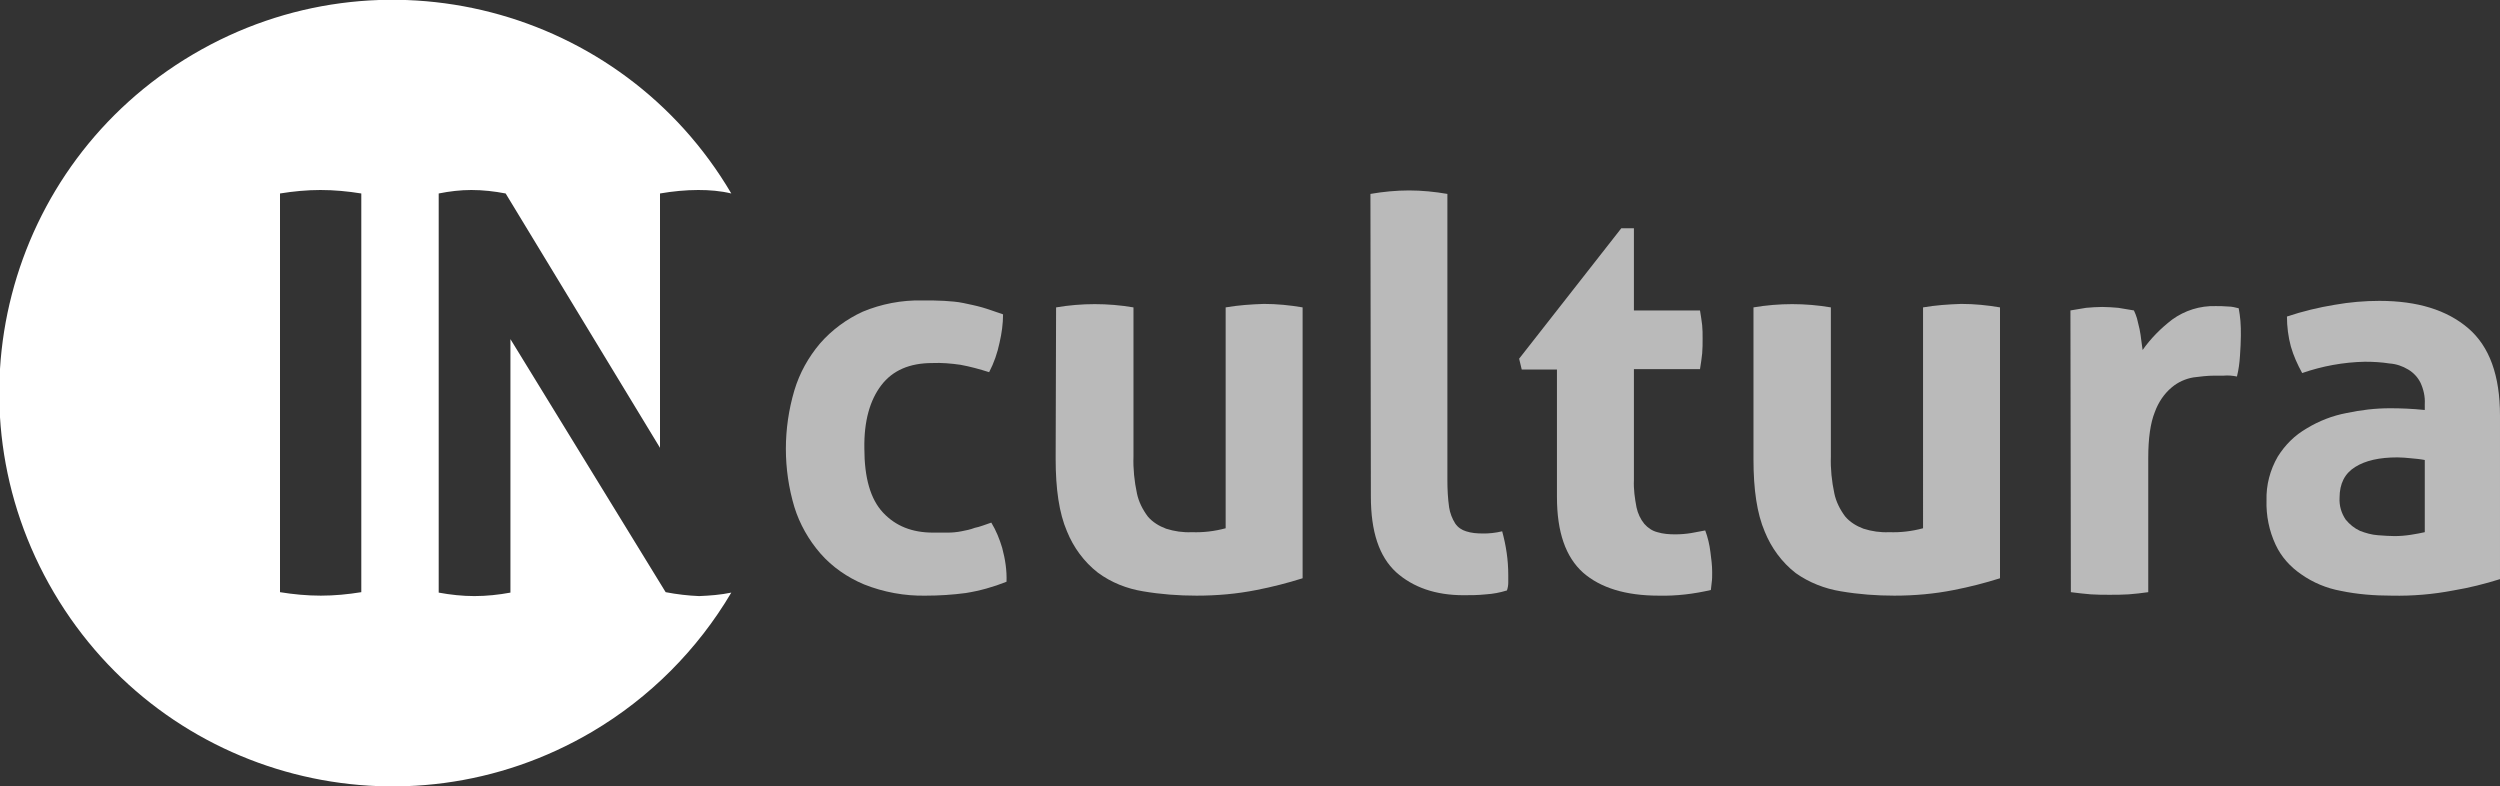 <?xml version="1.0" encoding="utf-8"?>
<!-- Generator: Adobe Illustrator 25.2.1, SVG Export Plug-In . SVG Version: 6.00 Build 0)  -->
<svg version="1.1" id="Layer_1" xmlns="http://www.w3.org/2000/svg" xmlns:xlink="http://www.w3.org/1999/xlink" x="0px" y="0px"
	 viewBox="0 0 575 180.8" style="enable-background:new 0 0 575 180.8;" xml:space="preserve">
<rect x="0" y="0" width="575" height="180.8" fill="#333333" stroke="none"/>
<style type="text/css">
	.st0{fill:#BABABA;}
	.st1{fill:#FFFFFF;}
</style>
<path class="st0" d="M228,120.2c1.1,1.8,1.9,3.8,2.5,5.8c0.7,2.6,1.1,5.2,1,7.8c-3,1.2-6.2,2.1-9.4,2.6c-3,0.4-6.1,0.6-9.2,0.6
	c-4.8,0.1-9.7-0.8-14.2-2.6c-3.8-1.6-7.3-4-10-7.1c-2.7-3.1-4.8-6.8-6-10.7c-2.6-8.7-2.6-18,0-26.8c1.2-4,3.2-7.6,5.9-10.8
	c2.7-3.1,6.1-5.6,9.8-7.3c4.3-1.8,9-2.7,13.7-2.6c1.8,0,3.5,0,5.1,0.1c1.5,0.1,3,0.2,4.4,0.5c1.4,0.3,2.9,0.6,4.3,1
	c1.4,0.4,3,1,4.8,1.6c0,2.2-0.3,4.3-0.8,6.5c-0.5,2.4-1.3,4.7-2.4,6.8c-2.2-0.7-4.4-1.3-6.6-1.7c-2.1-0.3-4.3-0.5-6.5-0.4
	c-5.2,0-9.1,1.7-11.7,5.1c-2.6,3.4-4,8.2-3.9,14.5c0,6.8,1.4,11.7,4.3,14.8s6.7,4.6,11.5,4.6c1.2,0,2.4,0,3.4,0c1,0,2.1-0.1,3.1-0.3
	c1-0.2,2.1-0.4,3.1-0.8C225.3,121.2,226.5,120.7,228,120.2"/>
<path class="st0" d="M242.9,70.7c5.9-1,11.9-1,17.8,0V105c-0.1,2.8,0.2,5.7,0.8,8.5c0.4,1.9,1.3,3.7,2.5,5.3
	c1.1,1.3,2.6,2.2,4.2,2.8c1.9,0.6,3.9,0.9,5.9,0.8c2.6,0.1,5.2-0.2,7.8-0.9V70.7c2.9-0.5,5.8-0.7,8.8-0.8c3,0,6,0.3,8.9,0.8V133
	c-3.5,1.1-7,2-10.6,2.7c-4.5,0.9-9.1,1.3-13.8,1.3c-4.1,0-8.2-0.3-12.3-1c-3.7-0.6-7.3-2-10.4-4.3c-3.2-2.5-5.6-5.8-7.1-9.5
	c-1.8-4.2-2.6-9.7-2.6-16.7L242.9,70.7z"/>
<path class="st0" d="M315.2,44.6c2.9-0.5,5.9-0.8,8.9-0.8c2.9,0,5.9,0.3,8.8,0.8v65.8c0,2.1,0.1,4.2,0.4,6.3
	c0.2,1.3,0.7,2.6,1.4,3.7c0.6,0.9,1.5,1.5,2.5,1.8c1.2,0.4,2.5,0.5,3.8,0.5c0.7,0,1.5,0,2.2-0.1c0.8-0.1,1.5-0.2,2.3-0.4
	c0.9,3.3,1.4,6.6,1.4,10v1.8c0,0.6-0.1,1.2-0.3,1.8c-1.6,0.5-3.2,0.8-4.8,0.9c-1.9,0.2-3.6,0.2-5.2,0.2c-6.4,0-11.6-1.8-15.5-5.3
	c-3.9-3.6-5.8-9.3-5.8-17.4L315.2,44.6z"/>
<path class="st0" d="M358.1,85H350l-0.6-2.5l23.5-30h2.9v18.9h15.2c0.2,1.3,0.4,2.4,0.5,3.4s0.1,2,0.1,3.1s0,2.3-0.1,3.4
	s-0.3,2.3-0.5,3.6h-15.2v25.5c-0.1,2.1,0.2,4.2,0.6,6.3c0.3,1.4,0.9,2.7,1.8,3.8c0.8,0.9,1.8,1.6,3,1.9c1.3,0.4,2.7,0.5,4.1,0.5
	c1.2,0,2.5-0.1,3.7-0.3l3.2-0.6c0.6,1.6,1,3.3,1.2,5c0.2,1.5,0.4,3,0.4,4.6c0,0.9,0,1.7-0.1,2.3s-0.1,1.2-0.2,1.8
	c-3.9,0.9-7.9,1.4-12,1.3c-7.6,0-13.4-1.8-17.4-5.3c-4-3.6-6-9.3-6-17.4L358.1,85z"/>
<path class="st0" d="M403.3,70.7c5.9-1,11.9-1,17.8,0V105c-0.1,2.8,0.2,5.7,0.8,8.5c0.4,1.9,1.3,3.7,2.5,5.3
	c1.1,1.3,2.6,2.2,4.2,2.8c1.9,0.6,3.9,0.9,5.9,0.8c2.6,0.1,5.2-0.2,7.8-0.9V70.7c2.9-0.5,5.8-0.7,8.8-0.8c3,0,6,0.3,8.9,0.8V133
	c-3.5,1.1-7,2-10.6,2.7c-4.5,0.9-9.1,1.3-13.7,1.3c-4.1,0-8.2-0.3-12.3-1c-3.7-0.6-7.3-2-10.4-4.2c-3.2-2.5-5.6-5.8-7.1-9.5
	c-1.8-4.2-2.6-9.7-2.6-16.7L403.3,70.7z"/>
<path class="st0" d="M476.2,71.4c1.2-0.2,2.4-0.4,3.6-0.6c1.2-0.1,2.5-0.2,3.7-0.2c1.2,0,2.5,0.1,3.7,0.2c1.2,0.2,2.4,0.4,3.6,0.6
	c0.3,0.6,0.5,1.2,0.7,1.8c0.2,0.8,0.4,1.6,0.6,2.5s0.3,1.8,0.4,2.6s0.2,1.6,0.3,2.2c1.9-2.7,4.2-5,6.8-7c2.9-2.1,6.4-3.2,10-3.1
	c0.8,0,1.8,0,2.9,0.1c0.8,0,1.6,0.2,2.4,0.4c0.2,1,0.3,1.9,0.4,2.9c0.1,1.1,0.1,2.2,0.1,3.4c0,1.4-0.1,3-0.2,4.6
	c-0.1,1.6-0.3,3.2-0.7,4.8c-1-0.2-2-0.3-3.1-0.2h-2.1c-1.6,0-3.2,0.2-4.8,0.4c-1.8,0.3-3.6,1.1-5,2.3c-1.8,1.5-3.1,3.5-3.9,5.7
	c-1,2.5-1.5,6-1.5,10.5v30.9c-1.5,0.2-3,0.4-4.5,0.5c-1.5,0.1-3,0.1-4.4,0.1s-2.9,0-4.3-0.1s-3-0.3-4.6-0.5L476.2,71.4z"/>
<path class="st0" d="M557.7,92.9c0.1-1.7-0.3-3.4-1-4.9c-0.6-1.2-1.6-2.3-2.8-3c-1.3-0.8-2.8-1.3-4.3-1.4c-1.9-0.3-3.8-0.4-5.7-0.4
	c-4.9,0.1-9.8,1-14.4,2.6c-1.1-2-2-4-2.6-6.1c-0.6-2.2-0.9-4.6-0.9-6.9c3.6-1.2,7.3-2.1,11-2.7c3.4-0.6,6.8-0.9,10.3-0.9
	c8.7,0,15.5,2.1,20.4,6.3c4.9,4.2,7.3,10.9,7.3,20.1v37.6c-3.5,1.1-7.1,2-10.7,2.6c-4.7,0.9-9.4,1.3-14.2,1.2
	c-3.9,0-7.9-0.3-11.7-1.1c-3.3-0.6-6.4-1.9-9.1-3.8c-2.5-1.7-4.6-4-5.9-6.8c-1.5-3.2-2.2-6.7-2.1-10.2c-0.1-3.5,0.8-7,2.6-10.1
	c1.7-2.7,3.9-4.9,6.7-6.5c2.8-1.7,5.9-2.9,9.1-3.5c3.3-0.7,6.6-1.1,10-1.1c2.4,0,5.1,0.1,8,0.4L557.7,92.9z M557.7,105.8
	c-1-0.2-2.1-0.3-3.2-0.4c-1-0.1-2.1-0.2-3.1-0.2c-4.1,0-7.3,0.7-9.7,2.2c-2.4,1.5-3.6,3.8-3.6,7.1c-0.1,1.8,0.4,3.5,1.4,5
	c0.9,1.1,2,2,3.3,2.6c1.3,0.5,2.7,0.9,4.1,1c1.5,0.1,2.7,0.2,3.8,0.2c1.3,0,2.5-0.1,3.8-0.3c1.3-0.2,2.3-0.4,3.2-0.6L557.7,105.8z"
	/>
<path class="st1" d="M153.1,136.2L117.4,78v58.3c-2.7,0.5-5.5,0.8-8.3,0.8c-2.7,0-5.5-0.3-8.2-0.8V44.5c2.5-0.5,5-0.8,7.5-0.8
	c2.7,0,5.3,0.3,7.9,0.8l35.5,58.5V44.5c2.9-0.5,5.9-0.8,8.8-0.8c2.6,0,5.1,0.2,7.6,0.8c-25.3-43-80.7-57.4-123.8-32
	s-57.4,80.7-32,123.8s80.7,57.4,123.8,32c13.2-7.8,24.2-18.8,32-32c-2.4,0.5-4.9,0.7-7.4,0.8C158.3,137,155.7,136.7,153.1,136.2
	 M83.1,136.2c-3.1,0.5-6.2,0.8-9.3,0.8c-3.2,0-6.3-0.3-9.4-0.8V44.5c3.1-0.5,6.2-0.8,9.3-0.8c3.2,0,6.3,0.3,9.4,0.8V136.2z"/>
</svg>

